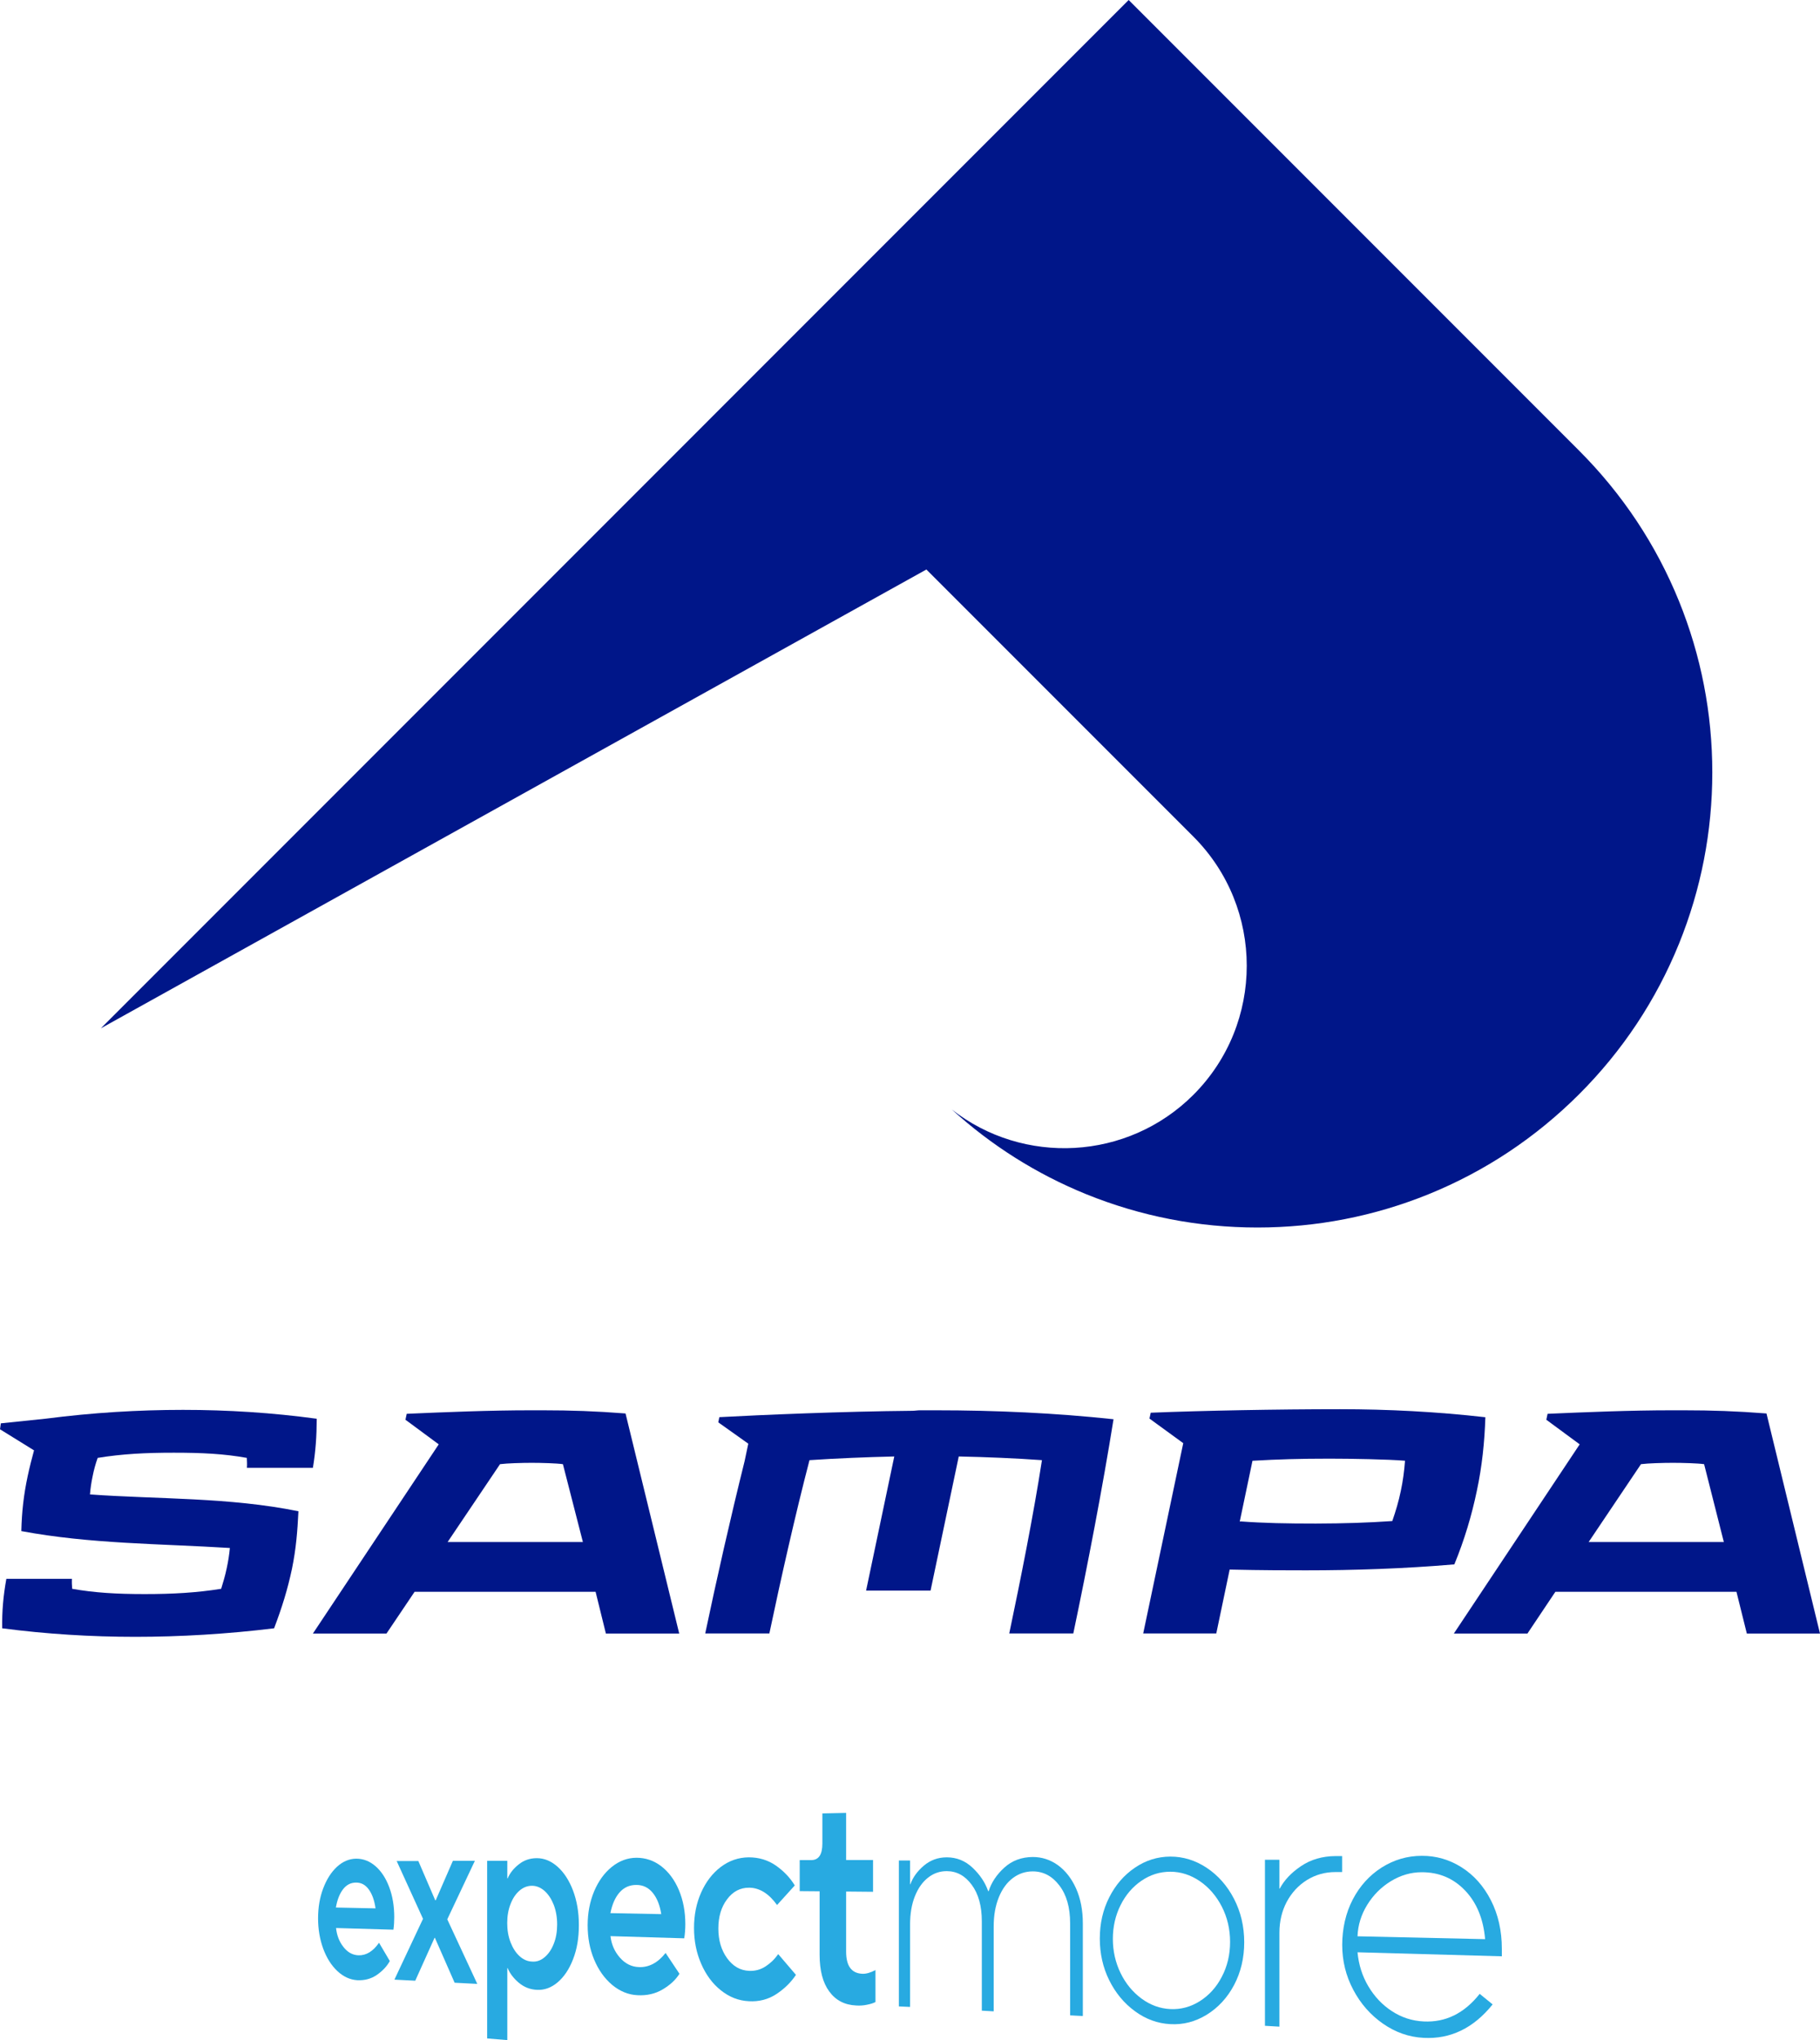<?xml version="1.0" encoding="UTF-8"?><svg id="katman_2" xmlns="http://www.w3.org/2000/svg" viewBox="0 0 217.66 243.88"><defs><style>.cls-1{fill:#28aae1;}.cls-2{fill:#001689;}</style></defs><g id="Layer_1"><g><path class="cls-1" d="M40.33,235.61c-.71-.67-1.27-1.56-1.68-2.67-.4-1.1-.61-2.31-.61-3.61s.2-2.5,.61-3.58c.41-1.09,.96-1.95,1.65-2.59,.7-.64,1.47-.96,2.3-.97,.85,0,1.62,.3,2.31,.9s1.24,1.44,1.64,2.51c.4,1.07,.6,2.27,.6,3.58,0,.51-.03,1.01-.1,1.5l-6.86-.2c.09,.86,.37,1.61,.87,2.25,.49,.64,1.09,.98,1.79,1.01,.93,.04,1.76-.46,2.48-1.5l1.29,2.19c-.36,.65-.89,1.2-1.57,1.67-.68,.46-1.46,.66-2.32,.62-.89-.06-1.68-.43-2.4-1.11Zm4.58-7.48c-.13-.93-.39-1.68-.79-2.24s-.9-.84-1.52-.84c-.63-.01-1.16,.26-1.57,.79s-.7,1.26-.86,2.19l4.74,.1Z"/><path class="cls-1" d="M49.66,236.78l-2.49-.13,3.42-7.27-3.15-6.91h2.59s2.02,4.69,2.02,4.69h.06l2.05-4.71h2.63s-3.3,6.99-3.3,6.99l3.59,7.72-2.71-.14-2.36-5.37h-.04l-2.31,5.13Z"/><path class="cls-1" d="M58.26,243.68v-21.23h2.41s0,2.1,0,2.1h.04c.26-.62,.7-1.18,1.32-1.67,.62-.5,1.34-.75,2.17-.75,.89,0,1.71,.34,2.48,1.02,.77,.69,1.39,1.64,1.85,2.85,.46,1.22,.7,2.59,.7,4.13s-.23,2.9-.7,4.09c-.46,1.19-1.08,2.11-1.85,2.76-.77,.65-1.6,.94-2.48,.89-.82-.04-1.54-.33-2.17-.86-.62-.53-1.06-1.11-1.32-1.74h-.04v8.61l-2.41-.2Zm6.86-9.7c.46-.38,.83-.91,1.1-1.6,.28-.69,.41-1.46,.41-2.33s-.14-1.65-.41-2.35c-.28-.7-.64-1.25-1.1-1.66-.46-.4-.96-.61-1.5-.61s-1.04,.19-1.49,.58c-.45,.39-.81,.92-1.07,1.6-.27,.68-.4,1.44-.4,2.28s.13,1.61,.4,2.3,.62,1.24,1.07,1.65,.94,.63,1.49,.65c.55,.05,1.05-.13,1.5-.51Z"/><path class="cls-1" d="M73.2,237.27c-.91-.77-1.63-1.78-2.15-3.03s-.77-2.61-.77-4.09,.26-2.82,.77-4.05c.52-1.23,1.22-2.2,2.11-2.92,.9-.73,1.88-1.09,2.95-1.1,1.09,0,2.08,.33,2.97,1.01,.89,.69,1.6,1.64,2.11,2.85,.51,1.22,.77,2.57,.77,4.07,0,.58-.04,1.15-.13,1.7l-8.82-.26c.11,.97,.48,1.83,1.11,2.55,.63,.73,1.4,1.12,2.29,1.15,1.19,.05,2.26-.51,3.19-1.69l1.66,2.49c-.46,.73-1.14,1.36-2.03,1.88-.88,.52-1.88,.74-2.99,.68-1.1-.05-2.11-.47-3.04-1.24Zm5.88-8.45c-.16-1.06-.5-1.91-1.01-2.54s-1.16-.95-1.95-.95c-.81-.01-1.49,.29-2.02,.89s-.89,1.43-1.1,2.48l6.08,.12Z"/><path class="cls-1" d="M86.2,237.92c-1-.8-1.78-1.86-2.35-3.18-.57-1.31-.85-2.73-.85-4.27s.28-2.95,.85-4.23,1.35-2.3,2.35-3.06c1.01-.76,2.12-1.14,3.35-1.15,1.22,0,2.3,.33,3.25,.99,.95,.67,1.7,1.46,2.25,2.37l-2.12,2.34c-.98-1.37-2.1-2.06-3.33-2.07-1.07-.01-1.95,.45-2.65,1.39-.7,.93-1.04,2.09-1.04,3.49s.35,2.58,1.04,3.54c.7,.97,1.58,1.48,2.65,1.52,.7,.03,1.35-.14,1.94-.52,.59-.38,1.1-.87,1.53-1.48l2.12,2.48c-.6,.9-1.39,1.67-2.36,2.31-.97,.63-2.06,.91-3.27,.84-1.24-.06-2.35-.5-3.36-1.31Z"/><path class="cls-1" d="M99.17,238.06c-.77-1.05-1.15-2.51-1.15-4.39v-7.58l-2.38-.02v-3.71h1.38c.89,0,1.33-.66,1.33-1.98v-3.6l2.84-.06v5.63h3.22s0,3.8,0,3.8l-3.22-.03v7.19c0,1.71,.65,2.59,1.95,2.64,.44,.02,.96-.13,1.56-.44v3.82c-.25,.13-.59,.24-1.01,.32-.42,.09-.85,.12-1.29,.09-1.39-.06-2.46-.62-3.23-1.68Z"/><path class="cls-1" d="M107.5,239.85v-17.44h1.34v2.85h.03c.3-.83,.83-1.57,1.61-2.23s1.69-1,2.75-1c1.17,0,2.2,.41,3.08,1.24,.89,.84,1.51,1.77,1.87,2.8h.06c.32-1.02,.94-1.96,1.86-2.8,.93-.85,2.07-1.27,3.41-1.28,1.09,0,2.09,.32,3,.97,.91,.66,1.64,1.59,2.18,2.79,.54,1.21,.81,2.6,.81,4.18v11.07l-1.52-.08v-11.02c0-1.88-.43-3.39-1.29-4.51-.85-1.12-1.91-1.68-3.18-1.68-.87,0-1.66,.26-2.37,.79s-1.27,1.29-1.68,2.29-.62,2.16-.62,3.49v10.16l-1.42-.08v-10.68c0-1.82-.4-3.28-1.21-4.37-.8-1.09-1.8-1.63-2.99-1.63-.82,0-1.56,.25-2.22,.77-.66,.51-1.19,1.25-1.58,2.22-.39,.97-.58,2.1-.58,3.39v9.85l-1.34-.06Z"/><path class="cls-1" d="M135.71,240.41c-1.29-.95-2.31-2.18-3.06-3.7-.75-1.52-1.12-3.17-1.12-4.97s.37-3.43,1.12-4.91c.75-1.49,1.77-2.67,3.06-3.55,1.3-.89,2.72-1.33,4.25-1.34,1.54,0,2.99,.44,4.35,1.34,1.37,.91,2.46,2.15,3.27,3.71,.81,1.57,1.22,3.3,1.22,5.19s-.41,3.6-1.22,5.13c-.81,1.52-1.91,2.7-3.27,3.54-1.36,.83-2.81,1.21-4.35,1.12-1.53-.08-2.95-.6-4.25-1.56Zm7.77-1.18c1.1-.69,1.99-1.66,2.64-2.92,.66-1.25,.99-2.65,.99-4.17s-.33-2.93-.99-4.22c-.66-1.28-1.54-2.3-2.64-3.05-1.1-.74-2.27-1.12-3.52-1.12s-2.39,.36-3.45,1.08c-1.05,.72-1.89,1.69-2.5,2.92-.61,1.22-.92,2.57-.92,4.03s.31,2.82,.92,4.08c.61,1.26,1.45,2.27,2.5,3.05,1.06,.78,2.21,1.2,3.45,1.26,1.25,.06,2.42-.25,3.52-.94Z"/><path class="cls-1" d="M151.28,242.17v-19.85h1.73v3.45h.04c.52-.99,1.36-1.89,2.53-2.68,1.18-.8,2.56-1.2,4.13-1.21h.8v1.91h-.8c-1.25,0-2.39,.32-3.42,.96-1.02,.64-1.82,1.51-2.41,2.61-.58,1.1-.87,2.33-.87,3.69v11.22l-1.73-.1Z"/><path class="cls-1" d="M165.39,241.91c-1.48-1.03-2.67-2.38-3.55-4.05-.88-1.66-1.32-3.45-1.32-5.37s.42-3.81,1.26-5.42c.84-1.61,1.99-2.88,3.44-3.81,1.47-.93,3.07-1.41,4.82-1.41,1.71-.01,3.29,.45,4.75,1.37,1.47,.93,2.64,2.24,3.51,3.94s1.31,3.64,1.31,5.81v.89l-17.26-.48c.14,1.48,.56,2.83,1.29,4.06s1.66,2.22,2.81,2.97c1.16,.76,2.42,1.17,3.81,1.24,2.62,.13,4.86-.97,6.7-3.3l1.55,1.26c-2.29,2.85-5.05,4.17-8.25,4-1.76-.09-3.38-.66-4.87-1.7Zm12.22-10.1c-.21-2.43-1.01-4.37-2.41-5.83-1.39-1.45-3.11-2.17-5.16-2.17-1.3,0-2.53,.36-3.7,1.07-1.16,.71-2.1,1.65-2.83,2.83-.72,1.17-1.11,2.42-1.16,3.76l15.26,.34Z"/></g><g><path class="cls-2" d="M59.8,175.03l-6.27,9.31h16.18l-2.39-9.31c-.77-.11-2.6-.16-3.74-.16-1.11,0-2.91,.05-3.78,.16m3.71-6.44h1.41c3.36,0,6.31,.1,9.89,.38l6.42,26.31h-8.77l-1.23-4.99h-21.65l-3.36,4.99h-8.8l15.05-22.62-3.98-2.94,.15-.71c4.63-.2,9.84-.42,14.87-.42"/><path class="cls-2" d="M166.51,181.83c.42-1.22,.76-2.35,1.02-3.61,.25-1.17,.41-2.38,.5-3.6-2.01-.17-6.49-.25-9.04-.25-3.52,0-6.17,.08-9.14,.25h-.06l-1.53,7.3,.06-.05c2.89,.21,5.51,.26,9.04,.26,3.47-.01,6.17-.1,9.15-.3m-6.24-13.37c5.73,0,11.57,.3,17.37,.96-.09,2.93-.4,5.91-1.02,8.8-.61,2.93-1.49,5.88-2.69,8.79-5.99,.51-11.96,.71-17.74,.71-2.18,0-5.11,0-9.13-.09l-1.6,7.64h-8.74l4.79-22.75-4.04-2.94,.15-.7c6.21-.25,15.11-.42,22.65-.42"/><path class="cls-2" d="M196.25,175.03l-6.26,9.31h16.17l-2.36-9.31c-.76-.11-2.61-.16-3.74-.16-1.15,0-2.95,.05-3.81,.16m3.7-6.44h1.44c3.34,0,6.3,.1,9.87,.38l6.4,26.31h-8.75l-1.24-4.99h-21.66l-3.34,4.99h-8.8l15.05-22.62-3.99-2.94,.15-.71c4.64-.2,9.85-.42,14.87-.42"/><path class="cls-2" d="M133.17,169.66c-7.01-.75-14.1-1.07-21.22-1.07h-1.93c-.29,0-.63,.06-.93,.06-8.16,.07-18.08,.49-23.06,.76l-.13,.62,3.59,2.55-.44,2.09c-1.7,6.83-3.35,14.13-4.71,20.6h7.67c1.36-6.47,3.11-14.24,4.8-20.72,3.32-.22,6.76-.36,10.14-.44l-3.37,16.03h7.71l3.37-16.03c3.33,.07,6.71,.21,9.95,.44-1,6.48-2.55,14.25-3.91,20.72h7.66c1.7-8.1,3.51-17.49,4.81-25.61"/><path class="cls-2" d="M35.69,180.66c-8.24-1.68-16.75-1.43-24.93-2.01,.06-.76,.16-1.41,.31-2.14,.15-.77,.35-1.5,.61-2.23,2.94-.48,5.72-.62,9.11-.62s6.01,.13,8.73,.62c.02,.41,.04,.8,.01,1.19h7.89c.33-2,.45-3.77,.46-5.87-5.3-.72-10.62-1.06-15.99-1.06s-10.8,.33-16.4,1.05c-1.84,.19-3.64,.38-5.39,.56l-.1,.71,4.07,2.52c-.27,.99-.53,2-.76,3.08-.48,2.26-.7,4.22-.76,6.57,8.22,1.54,16.56,1.5,24.94,2.02-.07,.8-.2,1.6-.38,2.44-.18,.86-.43,1.69-.66,2.44-2.96,.47-5.76,.63-9.15,.63s-6.01-.16-8.67-.63c-.03-.41-.05-.81-.03-1.19H.76c-.36,1.98-.53,3.85-.5,5.91,5.29,.69,10.61,1.02,15.93,1.02s10.96-.33,16.59-1.02c.96-2.53,1.62-4.67,2.14-7.12,.49-2.41,.65-4.42,.77-6.87"/><path class="cls-2" d="M113.83,132.63c4.75,4.32,10.15,7.72,16.08,10.13,6.52,2.64,13.41,3.98,20.47,3.98s13.95-1.34,20.47-3.98c6.75-2.74,12.8-6.76,18-11.95,5.19-5.19,9.21-11.25,11.95-18,2.64-6.52,3.98-13.41,3.98-20.47s-1.34-13.95-3.98-20.47c-2.74-6.75-6.76-12.8-11.95-18L134.98,0,12.06,122.93l98.73-54.85,.03,.03,31.9,31.9c8.51,8.51,8.51,22.36,0,30.87-7.88,7.87-20.33,8.46-28.89,1.75Z"/></g></g></svg>